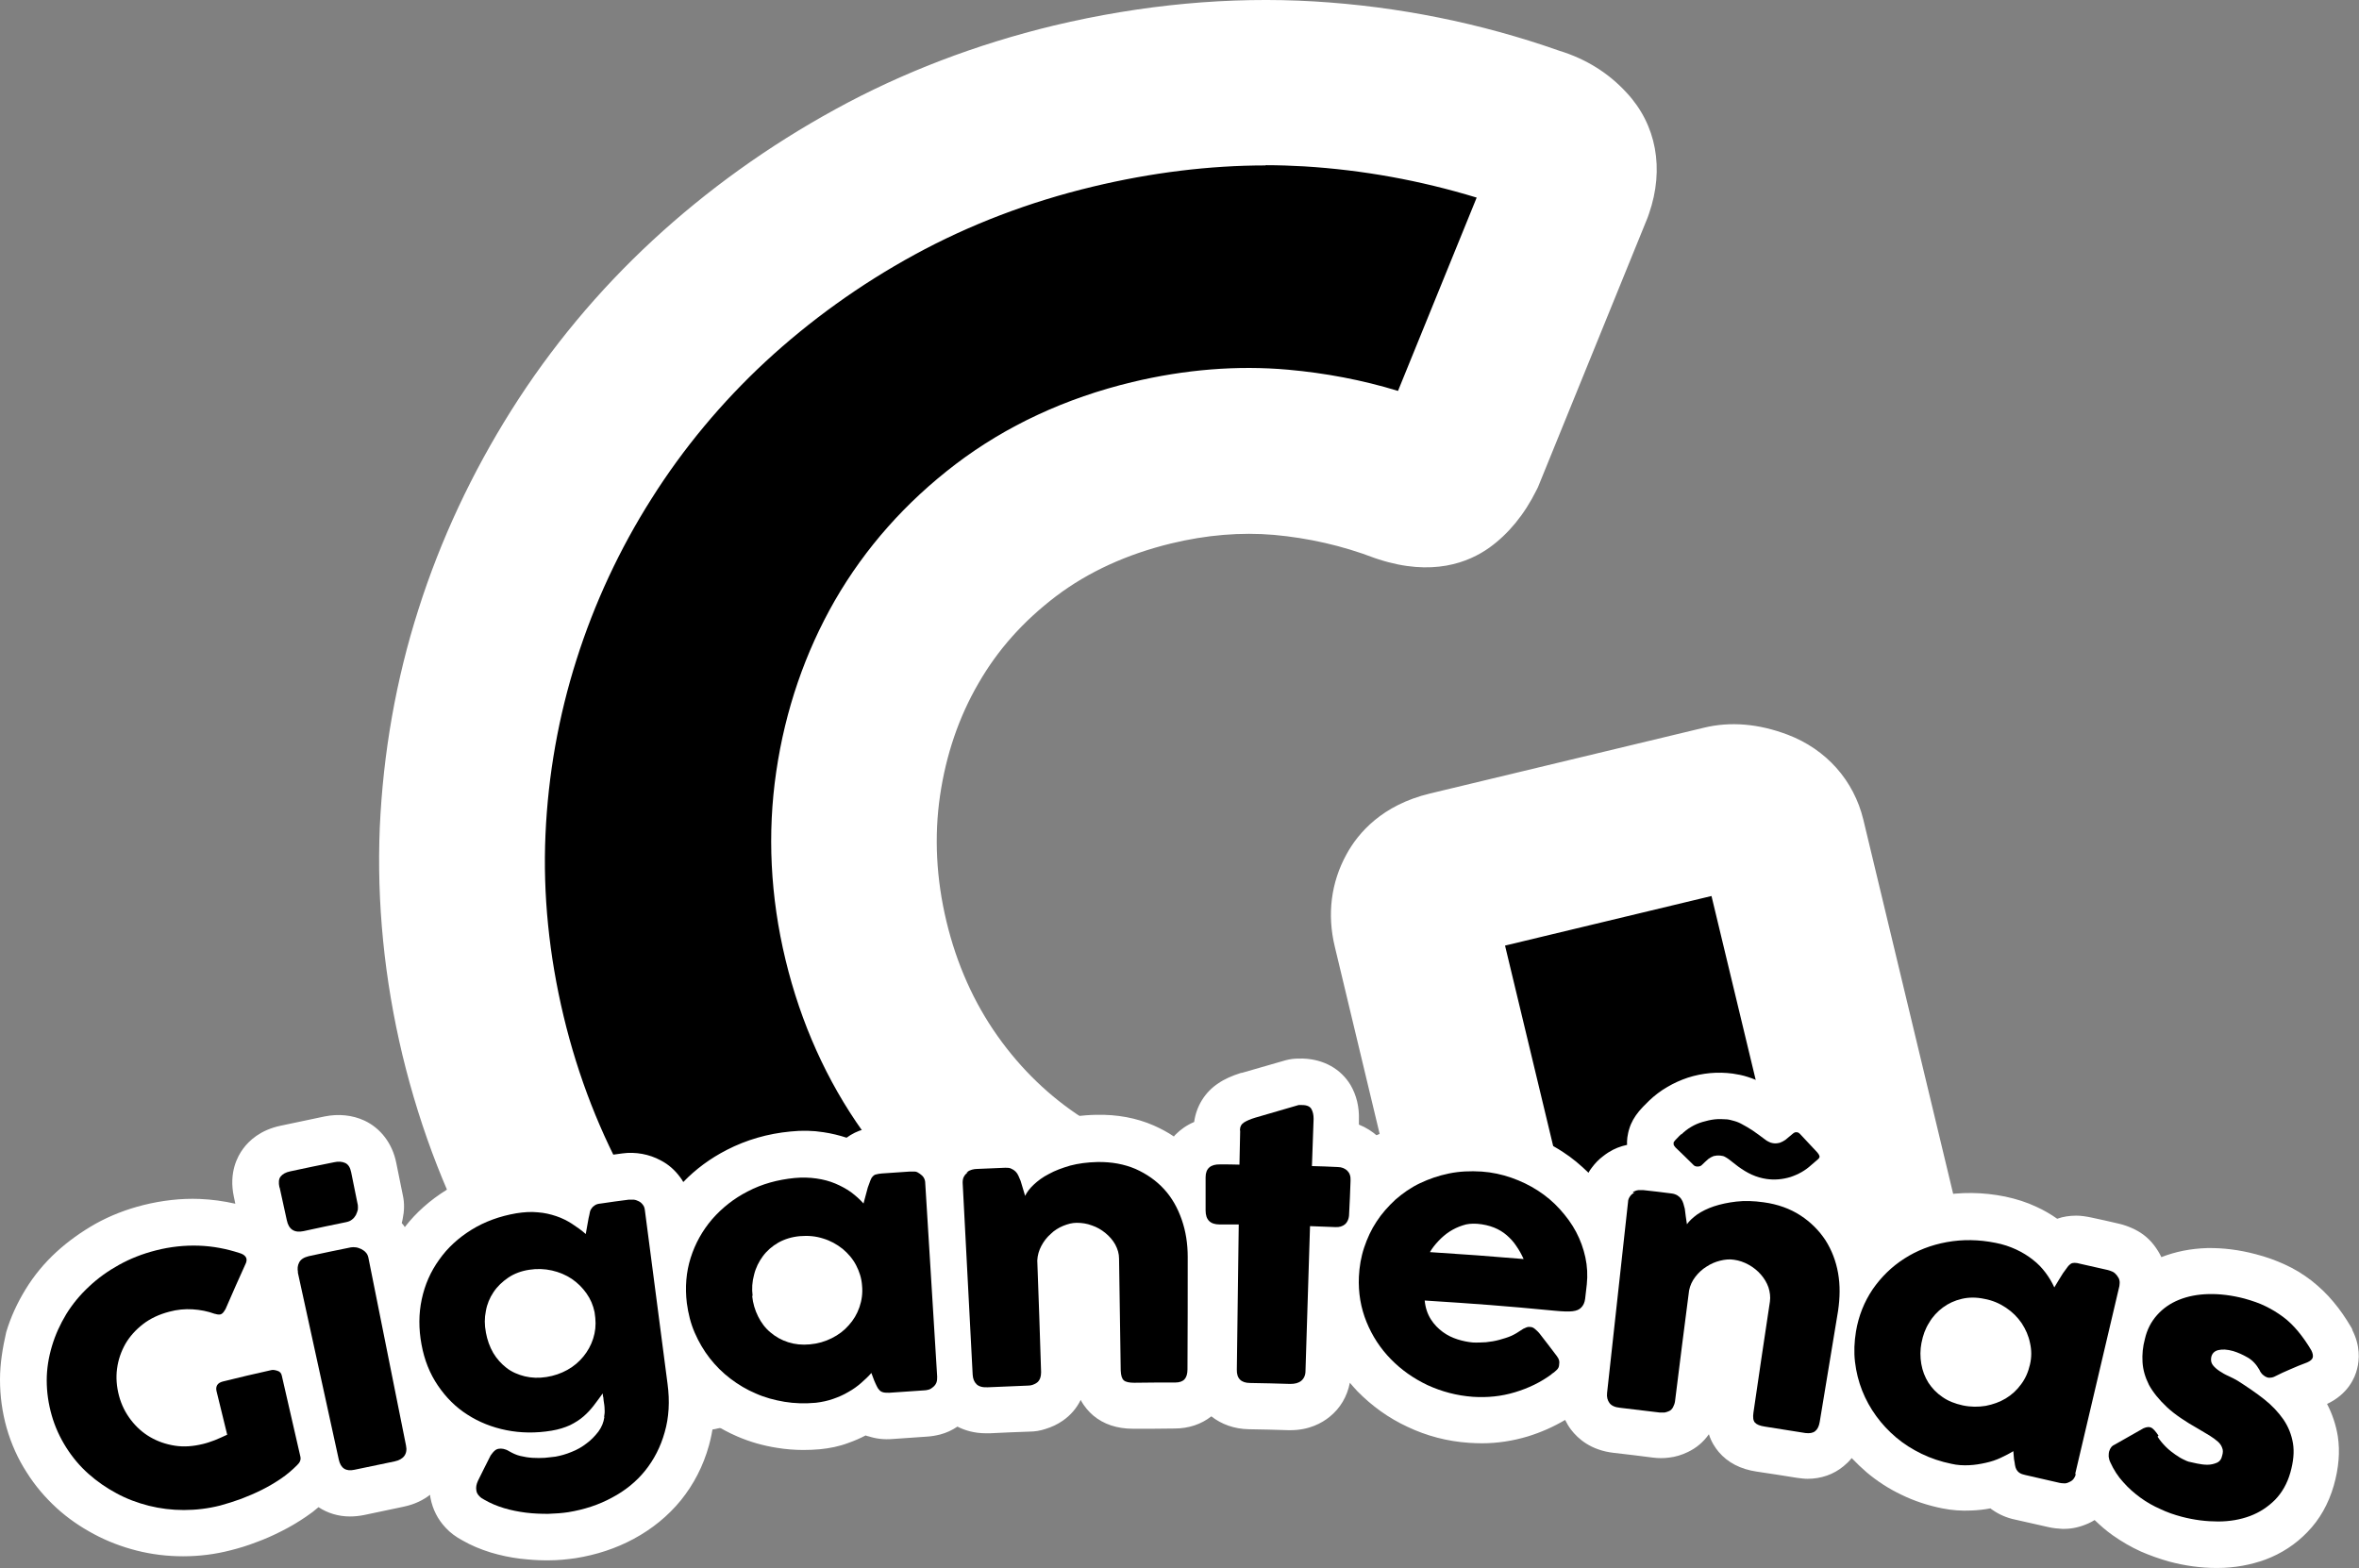 <svg xmlns="http://www.w3.org/2000/svg" id="Capa_2" data-name="Capa 2" viewBox="0 0 98.95 65.8"><rect x="0" y="0" width="98.95" height="65.8" fill="#808080" stroke="none"/><defs><style>      .cls-1 {        fill: #000;      }      .cls-1, .cls-2 {        stroke-width: 0px;      }      .cls-2 {        fill: #fff;      }    </style></defs><g id="Capa_1-2" data-name="Capa 1"><g><g><path class="cls-1" d="M79.48,55.94c.11-.32.13-.66.04-1l-4.74-19.75c-.13-.54-.48-.92-1.03-1.13-.56-.21-1.05-.27-1.47-.16l-11.49,2.76c-.62.15-1.04.43-1.27.84s-.28.88-.16,1.4l2.57,10.69c-1.05.48-2.04.91-2.98,1.28-.94.37-1.9.67-2.89.91-2.34.56-4.58.65-6.72.28-2.15-.38-4.09-1.13-5.83-2.25-1.74-1.12-3.24-2.57-4.5-4.33-1.26-1.77-2.16-3.77-2.69-6-.54-2.23-.65-4.43-.33-6.59.31-2.16.99-4.14,2.03-5.95,1.04-1.8,2.43-3.37,4.17-4.69,1.74-1.32,3.77-2.27,6.11-2.83,1.86-.45,3.67-.59,5.43-.44,1.76.15,3.48.55,5.15,1.18.71.23,1.23.23,1.56,0,.33-.24.63-.62.89-1.14l4.55-11.19c.23-.66.16-1.18-.2-1.57-.36-.39-.81-.66-1.36-.82-3.06-1.08-6.2-1.71-9.41-1.9-3.22-.19-6.52.12-9.89.93-2.98.72-5.76,1.78-8.33,3.19-2.57,1.41-4.88,3.07-6.95,4.99-2.07,1.92-3.85,4.07-5.35,6.44-1.5,2.37-2.67,4.89-3.52,7.56-.85,2.66-1.34,5.41-1.46,8.25-.12,2.83.16,5.69.85,8.58.69,2.88,1.74,5.56,3.13,8.03,1.13,2,2.45,3.82,3.94,5.49,13.6-3.04,32.43-5.18,52.15-1.03Z"></path><path class="cls-2" d="M26.11,60.8l-1.36-1.51c-1.67-1.85-3.14-3.9-4.38-6.1-1.55-2.74-2.72-5.74-3.49-8.93-.76-3.18-1.08-6.39-.95-9.54.14-3.13.68-6.21,1.62-9.15.93-2.93,2.25-5.74,3.9-8.36,1.65-2.62,3.65-5.02,5.93-7.13,2.27-2.1,4.84-3.95,7.65-5.49,2.82-1.55,5.91-2.73,9.18-3.52C47.91.19,51.58-.15,55.13.06c3.5.21,6.96.9,10.28,2.07,1.11.34,2.06.93,2.82,1.76,1.25,1.34,1.59,3.19.94,5.07l-.06.17-4.6,11.31-.06.12c-.51,1.03-1.18,1.84-1.97,2.41-.88.63-2.4,1.23-4.67.49l-.15-.05c-1.36-.52-2.78-.84-4.22-.97-1.38-.12-2.84,0-4.32.36-1.85.45-3.47,1.19-4.82,2.21-1.38,1.05-2.45,2.25-3.26,3.66-.82,1.41-1.36,3-1.61,4.71-.25,1.71-.16,3.49.27,5.28.43,1.79,1.15,3.4,2.14,4.8.99,1.4,2.19,2.55,3.55,3.43,1.36.88,2.85,1.45,4.56,1.75,1.66.29,3.45.21,5.31-.23.83-.2,1.64-.46,2.42-.76.06-.03.13-.05.19-.08l-1.88-7.85c-.33-1.36-.16-2.7.49-3.88.49-.9,1.5-2.07,3.5-2.55l11.49-2.76c1.11-.27,2.29-.17,3.51.29,1.63.62,2.78,1.92,3.18,3.57l4.74,19.75c.23.96.19,1.96-.12,2.9l-.98,2.94-3.03-.64c-8.68-1.83-17.93-2.54-27.5-2.11-7.61.34-15.4,1.39-23.18,3.13l-1.98.44ZM53.09,6.94c-2.36,0-4.79.3-7.25.89-2.67.64-5.18,1.6-7.47,2.85-2.31,1.26-4.41,2.78-6.26,4.49-1.84,1.71-3.45,3.64-4.78,5.75-1.34,2.11-2.4,4.39-3.15,6.76-.75,2.36-1.19,4.83-1.3,7.34-.11,2.5.15,5.06.76,7.61.61,2.55,1.55,4.95,2.78,7.13.67,1.18,1.41,2.3,2.24,3.36,3.68-.77,7.36-1.39,11.02-1.86-1.3-1.09-2.47-2.36-3.49-3.79-1.51-2.12-2.6-4.55-3.24-7.2-.64-2.65-.77-5.31-.39-7.9.38-2.59,1.21-5,2.46-7.18,1.27-2.2,2.97-4.12,5.07-5.72,2.12-1.61,4.61-2.77,7.4-3.44,2.21-.53,4.41-.71,6.54-.52,1.56.14,3.11.43,4.61.89l3.3-8.11c-2.36-.72-4.78-1.16-7.23-1.31-.54-.03-1.08-.05-1.62-.05ZM65.73,50.5c3.19.24,6.34.61,9.43,1.11l-3.37-14.02-8.66,2.08,2.6,10.83Z"></path></g><g><path class="cls-2" d="M98.68,55.79s-.04-.07-.06-.11c-.23-.39-.47-.74-.74-1.06-.28-.34-.6-.64-.93-.9-.34-.26-.71-.49-1.11-.67-.37-.17-.78-.32-1.21-.43-.71-.19-1.39-.27-2.04-.26-.7.02-1.34.15-1.93.38,0,0,0,0,0,0-.08-.17-.18-.33-.3-.49-.25-.33-.57-.57-.94-.73-.18-.08-.36-.14-.53-.18-.46-.11-.7-.16-1.16-.26-.24-.05-.44-.08-.64-.08-.28,0-.55.04-.8.13-.27-.19-.56-.36-.87-.5-.4-.19-.84-.33-1.31-.43-.94-.19-1.88-.2-2.78-.03-.9.17-1.73.49-2.47.96-.15.09-.28.19-.42.3-.08-.16-.17-.31-.27-.47-.2-.3-.42-.59-.68-.85h0c.65-.56.9-1.4.66-2.18-.09-.28-.23-.55-.44-.8-.03-.03-.06-.07-.09-.1-.28-.3-.43-.46-.7-.75-.36-.4-.85-.65-1.38-.71-.37-.04-.74.02-1.08.17-.17-.11-.33-.2-.48-.28-.23-.12-.45-.21-.67-.28-.21-.07-.43-.11-.63-.14-.31-.04-.63-.05-.95-.02-.31.03-.62.09-.93.19-.3.1-.59.23-.86.39-.28.16-.54.36-.77.58-.1.1-.18.18-.25.25-.07.07-.12.14-.17.19-.19.23-.33.47-.41.74-.04.12-.06.24-.08.36-.01.1-.02.21-.01.31-.28.06-.54.16-.79.32-.07.05-.14.09-.21.15-.19.14-.35.31-.49.5-.05.06-.09.13-.13.2-.33-.32-.68-.62-1.07-.87-.47-.31-.99-.56-1.54-.75-.56-.19-1.14-.31-1.74-.36-.65-.05-1.28-.01-1.89.11-.6.12-1.17.31-1.69.57-.17.08-.34.18-.5.27-.11-.17-.24-.34-.39-.48-.24-.22-.51-.39-.81-.51v-.19c.02-.55-.1-1.04-.35-1.47-.41-.68-1.13-1.08-1.99-1.11h-.07c-.13,0-.27,0-.41.02-.08.01-.17.03-.25.05-.73.21-1.11.32-1.84.53,0,0-.02,0-.03,0-.38.12-.7.26-.96.44-.56.37-.92.96-1.01,1.62-.33.14-.58.33-.75.5-.04.03-.07.07-.1.11-.26-.18-.55-.33-.84-.46-.73-.32-1.54-.47-2.42-.45-.58.01-1.12.09-1.61.22-.34.09-.66.21-.96.34-.08-.04-.17-.08-.25-.12-.33-.14-.68-.2-1.06-.18-.48.02-.72.03-1.2.05-.19,0-.39.04-.58.08-.29.07-.56.19-.8.36-.28-.17-.59-.27-.91-.31-.2-.02-.38-.03-.56-.02-.47.03-.71.05-1.18.08-.24.02-.45.05-.64.11-.26.07-.5.19-.72.35-.31-.1-.63-.18-.97-.23-.44-.07-.9-.08-1.38-.03-.96.09-1.85.35-2.67.77-.7.36-1.31.81-1.83,1.35-.04-.07-.08-.14-.13-.2-.22-.3-.49-.54-.82-.71-.24-.13-.5-.22-.77-.27-.28-.05-.56-.06-.84-.02-.47.06-.71.1-1.18.16-.33.05-.63.14-.9.28-.14.07-.26.16-.38.25-.3-.08-.62-.14-.94-.17-.44-.04-.9-.02-1.38.06-.95.15-1.82.47-2.59.95-.69.43-1.28.95-1.75,1.56-.04-.06-.08-.12-.13-.17.02-.06.03-.12.04-.17.07-.33.08-.66.01-.98l-.28-1.38c-.16-.8-.65-1.45-1.34-1.77-.5-.23-1.08-.29-1.67-.17-.73.15-1.11.23-1.85.39-.84.18-1.31.62-1.56.96-.24.32-.61,1.01-.39,2.02h0s.06.29.06.29c-.49-.11-.99-.18-1.5-.2-.77-.03-1.57.06-2.37.26-.71.18-1.38.44-1.99.78-.6.34-1.16.74-1.65,1.19-.5.46-.93.98-1.28,1.55-.35.57-.63,1.17-.82,1.81C.11,56.55,0,57.21,0,57.88c0,.67.09,1.36.28,2.03.19.66.47,1.29.84,1.86.35.56.78,1.06,1.26,1.5.47.43,1,.79,1.56,1.09.56.3,1.16.53,1.79.69.63.16,1.28.24,1.94.24h.02c.66,0,1.32-.08,1.98-.25.36-.09.72-.2,1.08-.34.36-.13.72-.29,1.07-.47.36-.18.71-.39,1.03-.61.18-.12.35-.25.51-.39.38.25.83.39,1.32.39.19,0,.39-.02.59-.06.66-.14.99-.21,1.66-.35.48-.1.84-.29,1.11-.5,0,.05.01.1.02.15.09.46.3.88.63,1.23.2.22.44.39.7.53.36.21.77.38,1.19.51.4.12.82.21,1.23.26.36.04.72.07,1.07.07.04,0,.08,0,.13,0,.4,0,.78-.04,1.13-.09.88-.14,1.7-.41,2.44-.81.78-.42,1.44-.96,1.98-1.62.54-.67.94-1.44,1.18-2.31.08-.29.14-.59.18-.9.32.2.65.38,1,.53.53.23,1.09.39,1.67.48.36.06.74.09,1.11.09.23,0,.46-.01.69-.03.41-.04.81-.12,1.18-.26.26-.09.51-.2.74-.32.04.02.08.03.13.04.31.1.64.14,1,.11.58-.04.87-.06,1.44-.1.18-.01.36-.04.56-.09.26-.07.5-.18.72-.33.31.16.71.28,1.2.28.05,0,.1,0,.16,0,.67-.03,1-.05,1.66-.07.23,0,.46-.04.67-.11.26-.08.5-.19.73-.35.32-.22.58-.52.75-.87.15.29.35.5.52.65.44.37,1,.56,1.68.56.01,0,.03,0,.04,0,.69,0,1.02,0,1.7-.01.59,0,1.12-.18,1.54-.51.42.33.96.53,1.57.54.67.01,1,.02,1.66.04.03,0,.06,0,.09,0,.78,0,1.32-.3,1.64-.56.45-.36.74-.86.85-1.43.1.12.21.24.32.36.6.61,1.3,1.12,2.1,1.49.8.38,1.67.61,2.58.67.18.01.35.02.53.02.66,0,1.31-.1,1.94-.29.55-.17,1.07-.4,1.56-.69.07.14.15.28.25.41.29.38.83.86,1.78.97.66.08.99.11,1.65.2.23.03.46.03.68,0,.27-.03.53-.11.78-.23.36-.17.66-.42.89-.75.1.32.26.56.41.74.38.45.92.73,1.61.83.67.1,1,.15,1.68.26.15.02.3.04.44.04.56,0,1.09-.18,1.51-.53.11-.09.23-.2.34-.34.2.21.41.41.63.6.44.37.93.69,1.46.94.53.26,1.11.45,1.71.57.4.08.81.11,1.21.09.28-.01.55-.04.81-.09.04.03.07.06.11.08.26.18.58.32.92.39.57.13.85.19,1.42.32.18.04.36.06.56.07.03,0,.06,0,.09,0,.34,0,.67-.08,1.01-.23.09-.04.18-.09.26-.14.24.23.49.45.76.64.37.26.76.49,1.18.68.39.17.79.31,1.18.42.67.18,1.34.27,1.98.27.02,0,.04,0,.06,0,.72,0,1.39-.13,2-.35.67-.25,1.27-.64,1.76-1.15.52-.53.89-1.19,1.11-1.95.21-.73.27-1.43.17-2.08-.08-.48-.23-.93-.45-1.35.87-.41,1.17-1.09,1.26-1.47.1-.38.14-.97-.21-1.65Z"></path><g><path class="cls-1" d="M9.01,55.12c-.3-.11-.61-.17-.93-.19-.32-.02-.65.01-.98.1-.42.11-.79.28-1.1.52-.31.24-.56.52-.74.83-.18.32-.3.66-.35,1.04-.05.37-.02.75.08,1.13.1.38.27.72.5,1.02.23.3.5.54.81.72.31.18.65.3,1.03.36.38.06.77.03,1.18-.07.17-.04.34-.1.5-.16.16-.07.34-.14.52-.23-.18-.73-.27-1.1-.45-1.84-.02-.09-.01-.17.03-.24.04-.07.12-.12.23-.15.82-.2,1.22-.3,2.04-.48.08-.02.16,0,.26.03s.16.1.18.2c.31,1.36.47,2.04.78,3.4.03.13-.02.25-.14.36-.2.2-.42.39-.67.56-.25.17-.52.33-.8.47-.28.14-.58.27-.87.38-.3.11-.59.2-.88.28-.51.13-1.02.19-1.53.19-.5,0-.99-.06-1.47-.18-.47-.12-.93-.29-1.35-.52-.43-.23-.82-.5-1.18-.82-.36-.32-.67-.69-.93-1.1s-.47-.86-.61-1.35c-.14-.49-.21-.98-.21-1.47,0-.49.08-.97.22-1.44.14-.47.34-.91.6-1.34.26-.42.58-.81.96-1.16.37-.35.79-.65,1.26-.91.47-.26.98-.46,1.53-.6.62-.16,1.23-.22,1.81-.2.59.02,1.16.13,1.71.31.1.03.18.07.24.14.06.07.07.16.03.27-.35.77-.52,1.16-.86,1.94-.05.09-.1.16-.16.2-.06.04-.15.04-.28,0Z"></path><path class="cls-1" d="M11.72,49.81c-.04-.2-.03-.35.05-.45.08-.1.21-.18.41-.22.73-.16,1.1-.23,1.83-.38.18-.04.34-.03.47.03.13.06.21.19.25.39.11.55.17.83.28,1.38.01.06,0,.12,0,.19-.02.07-.04.14-.08.22-.04.07-.09.14-.16.19-.07.06-.15.09-.24.11-.72.15-1.08.22-1.8.38-.38.08-.62-.07-.7-.46-.12-.55-.18-.82-.3-1.37ZM12.5,53.38c-.03-.15-.02-.29.05-.42.07-.13.2-.21.4-.26.71-.15,1.06-.23,1.77-.37.06-.01.13-.01.21,0,.08.01.15.04.22.07.07.04.14.08.19.14.06.06.09.13.11.21.53,2.63,1.05,5.26,1.58,7.89.04.18.01.33-.07.44-.08.11-.22.19-.41.23-.67.14-1.01.21-1.68.35-.36.08-.58-.06-.66-.43-.57-2.62-1.15-5.24-1.72-7.86Z"></path><path class="cls-1" d="M25.34,59.44c.02-.1.03-.21.02-.32,0-.12-.02-.24-.04-.36,0-.04-.01-.07-.01-.1,0-.02,0-.04-.01-.05,0-.01,0-.03-.01-.05,0-.02,0-.05-.01-.1-.12.17-.25.34-.37.5-.13.17-.27.32-.43.46-.16.14-.35.26-.57.37-.22.1-.47.18-.77.23-.66.11-1.3.1-1.9-.02-.6-.12-1.15-.34-1.63-.65-.49-.31-.9-.72-1.24-1.22-.34-.5-.57-1.07-.69-1.73-.12-.65-.12-1.28.01-1.89.13-.61.37-1.16.73-1.66.35-.5.81-.92,1.36-1.26.55-.34,1.18-.57,1.88-.69.32-.05.62-.07.9-.04.28.02.53.08.77.16.24.08.46.19.66.32.2.13.4.27.58.43.05-.27.07-.4.12-.67.02-.09.04-.16.05-.23s.04-.13.08-.18c.03-.05.08-.09.14-.13s.14-.06.25-.07c.46-.07.7-.1,1.16-.16.07,0,.15,0,.22,0,.08.01.15.04.21.07s.12.08.17.15c.05.06.07.14.08.22.32,2.43.63,4.85.95,7.28.1.74.06,1.42-.12,2.04-.17.61-.45,1.15-.82,1.61-.37.46-.84.84-1.39,1.13-.55.3-1.16.5-1.83.61-.26.04-.54.06-.85.07-.31,0-.61-.01-.93-.05-.31-.04-.62-.1-.92-.19-.3-.09-.58-.21-.82-.35-.08-.04-.16-.09-.22-.16-.07-.07-.11-.15-.12-.24-.02-.12,0-.25.07-.4.21-.42.31-.63.53-1.06.06-.08.11-.15.16-.19.05-.05.11-.08.18-.09.11-.02.27,0,.43.1.14.08.3.16.47.2.17.04.34.07.52.08.18.01.35.01.51,0,.17-.02.31-.03.45-.05.22-.04.44-.1.68-.2.23-.09.44-.21.63-.36.19-.14.35-.31.49-.49.14-.19.22-.39.25-.61ZM20.38,55.9c.06.32.16.6.31.86.15.25.34.46.56.63.22.17.48.28.76.35.29.07.59.08.91.03.32-.05.61-.15.88-.3.27-.15.49-.34.67-.56.18-.22.32-.47.41-.75s.12-.56.09-.87c-.01-.09-.02-.14-.03-.24-.06-.29-.17-.55-.34-.79s-.37-.44-.62-.61c-.24-.16-.52-.28-.83-.35-.31-.07-.63-.08-.95-.03-.33.05-.63.16-.88.33-.25.17-.46.37-.62.61-.16.24-.27.5-.32.79-.06.29-.06.59,0,.89Z"></path><path class="cls-1" d="M39.31,57.76c0,.08,0,.16-.03.24-.03.08-.08.14-.14.19-.05.04-.11.09-.19.11-.07.02-.14.03-.19.03-.59.04-.88.06-1.46.1-.1,0-.19,0-.26-.02-.07-.02-.12-.05-.16-.1-.04-.04-.08-.1-.11-.17-.03-.07-.07-.14-.1-.22-.05-.13-.07-.19-.12-.32-.12.14-.27.28-.43.42-.16.14-.34.27-.54.38-.2.12-.41.21-.64.29-.23.08-.47.13-.72.16-.45.04-.89.03-1.31-.04-.42-.07-.83-.18-1.21-.35-.38-.16-.73-.37-1.06-.62-.33-.25-.62-.54-.87-.86-.25-.32-.46-.68-.63-1.07-.17-.39-.27-.8-.33-1.24-.08-.66-.03-1.3.16-1.9.19-.6.49-1.14.9-1.62.41-.47.91-.87,1.5-1.17.59-.31,1.25-.49,1.96-.56.32-.03.63-.02.91.02.29.04.55.11.79.21.24.1.46.22.66.36.2.15.38.31.53.48.07-.27.11-.4.18-.67.04-.12.08-.22.11-.3.03-.08.06-.13.1-.17s.08-.07.14-.08c.06-.02.14-.03.24-.04.47-.03.7-.05,1.17-.08.06,0,.13,0,.21,0,.08,0,.15.05.21.09.07.05.13.1.17.17.04.07.06.14.06.23.17,2.7.33,5.41.5,8.11ZM31.55,54.36c.03.32.12.61.25.87.13.26.3.49.52.67.21.18.46.32.74.41.28.09.58.12.91.09.34-.03.64-.12.92-.26.28-.14.52-.32.71-.54.2-.22.35-.47.45-.76.1-.29.14-.59.11-.9-.02-.31-.11-.59-.25-.86-.14-.27-.34-.5-.57-.69-.24-.19-.51-.34-.81-.43-.31-.1-.63-.13-.98-.1-.33.03-.63.12-.9.27-.26.15-.48.34-.65.57-.17.23-.3.49-.37.78-.08.29-.1.59-.06.89Z"></path><path class="cls-1" d="M40.56,49.18c.07-.06.14-.09.21-.11.07-.02.15-.03.21-.03.47-.02.71-.03,1.19-.05.09,0,.18,0,.25.04.07.03.13.07.18.12.05.05.09.11.12.18s.06.13.09.21c.08.25.11.38.19.63.07-.15.19-.31.36-.47.17-.16.38-.32.64-.45.25-.14.55-.25.89-.35.34-.09.72-.14,1.14-.15.6-.01,1.13.09,1.6.29.47.21.87.49,1.2.85.33.36.57.79.74,1.28.17.49.25,1.01.25,1.56,0,1.89,0,2.83-.01,4.72,0,.18-.04.32-.12.41-.08.09-.21.14-.39.14-.69,0-1.03,0-1.72.01-.21,0-.36-.03-.44-.1-.08-.07-.12-.2-.13-.41-.03-1.88-.04-2.82-.07-4.7,0-.21-.06-.4-.16-.59-.1-.18-.24-.34-.41-.48-.17-.14-.36-.25-.57-.32-.21-.08-.42-.11-.64-.11-.19,0-.37.05-.57.13-.19.08-.37.19-.52.34-.16.14-.29.31-.39.5s-.16.39-.17.61c.07,1.87.1,2.81.16,4.69,0,.08-.01.16-.04.25-.03.08-.08.15-.14.19-.06.04-.12.07-.18.09-.06.02-.12.03-.2.03-.67.03-1.01.04-1.68.07-.21.01-.37-.03-.47-.13-.1-.1-.15-.23-.16-.4-.14-2.68-.28-5.37-.42-8.05,0-.09.01-.18.05-.25.04-.08.1-.14.17-.19-.02,0-.03.01-.05.02Z"></path><path class="cls-1" d="M52.01,47.42c0-.15.06-.26.17-.33.11-.07.27-.14.47-.2.73-.21,1.09-.32,1.82-.53.03,0,.05,0,.08,0,.02,0,.05,0,.07,0,.2,0,.33.06.39.17.06.11.09.24.09.41-.03.79-.04,1.19-.07,1.98.43.01.65.02,1.08.04.17,0,.3.06.4.15.1.1.15.23.14.42-.02.56-.03.83-.06,1.39,0,.2-.07.35-.17.44-.11.09-.24.13-.41.12-.42-.02-.64-.02-1.06-.04-.08,2.43-.11,3.65-.19,6.08,0,.18-.07.32-.18.41-.11.09-.26.13-.46.13-.67-.02-1.01-.03-1.68-.04-.38,0-.57-.19-.56-.56.03-2.43.05-3.65.08-6.09-.32,0-.48,0-.8,0-.4,0-.59-.2-.59-.59,0-.56,0-.84,0-1.39,0-.37.21-.55.61-.54.32,0,.49,0,.81.01.01-.57.02-.85.03-1.42Z"></path><path class="cls-1" d="M65.1,57.64c-.47.35-.99.6-1.56.77-.56.17-1.15.23-1.76.19-.68-.05-1.31-.22-1.9-.49-.59-.28-1.1-.64-1.54-1.09s-.78-.97-1.02-1.56c-.24-.59-.35-1.22-.32-1.9.02-.42.09-.83.22-1.22.13-.39.3-.76.52-1.09.22-.34.49-.64.79-.92.31-.27.65-.51,1.03-.69.38-.18.78-.32,1.22-.41.44-.09.89-.11,1.37-.08.43.03.85.12,1.25.26.4.14.77.32,1.11.54.34.22.65.48.92.78.27.3.5.61.68.95.18.34.31.7.39,1.07.08.37.1.75.06,1.13-.03.25-.05.45-.07.61-.02.16-.08.28-.16.36-.08.09-.2.14-.37.16-.17.02-.41.01-.73-.02-2.18-.21-3.28-.29-5.47-.43.03.31.12.57.26.79.14.22.31.39.5.53.19.14.4.24.62.31.22.07.43.11.63.13.18.01.37,0,.56-.01.19-.02.38-.05.56-.1.18-.05.35-.1.51-.17.15-.07.28-.15.38-.22.08-.06.16-.1.22-.12.06-.03.12-.04.19-.03.07,0,.13.03.19.08.06.05.14.12.21.21.29.37.43.56.72.94.05.07.08.13.09.18.01.05.01.1,0,.16,0,.1-.04.18-.11.24-.06.06-.13.12-.21.16ZM61.94,51.34c-.2-.01-.4,0-.59.07-.19.06-.38.15-.55.26-.17.11-.33.25-.47.4-.14.15-.26.3-.35.46,1.57.1,2.36.16,3.93.29-.09-.2-.19-.38-.31-.55-.11-.17-.25-.32-.4-.45-.15-.13-.33-.24-.53-.32-.2-.08-.45-.14-.72-.16Z"></path><path class="cls-1" d="M68.49,50.01c.07-.04.15-.07.23-.08.08,0,.15,0,.22,0,.47.05.71.08,1.18.14.09.01.17.04.24.08.06.04.12.09.16.15.04.06.07.12.09.19.02.07.04.14.06.22.03.26.05.39.09.65.1-.14.24-.27.43-.41.19-.13.43-.25.7-.34.27-.09.59-.16.94-.2.35-.04.73-.03,1.15.03.59.08,1.11.27,1.54.55.43.28.78.63,1.05,1.04.26.41.44.87.53,1.38.09.51.08,1.03,0,1.58-.31,1.86-.46,2.8-.77,4.66-.03.18-.09.31-.19.39s-.23.1-.41.08c-.68-.11-1.02-.16-1.7-.27-.21-.03-.35-.09-.42-.17-.07-.08-.09-.22-.06-.42.27-1.86.41-2.79.69-4.65.03-.2,0-.41-.06-.6-.07-.2-.18-.38-.32-.54-.14-.16-.31-.3-.51-.41-.2-.11-.4-.18-.62-.21-.18-.03-.38-.01-.58.04s-.39.13-.57.25c-.18.11-.34.26-.47.43s-.22.36-.26.57c-.24,1.86-.36,2.79-.59,4.65-.01.08-.04.16-.08.24-.04.08-.1.14-.17.17-.07.03-.13.05-.19.06-.06,0-.12,0-.2,0-.67-.08-1-.12-1.67-.2-.21-.02-.36-.09-.44-.2-.08-.11-.12-.25-.1-.42.29-2.67.59-5.35.88-8.02,0-.09.04-.17.09-.24s.12-.12.2-.16c-.02,0-.03,0-.05.02ZM70.53,47.59c.12-.12.25-.22.4-.31.15-.09.31-.16.48-.21.17-.05.34-.09.51-.11.17-.02.35-.01.52,0,.1.01.2.04.31.07.11.03.23.08.35.15.13.07.27.15.42.25.15.1.32.23.51.37.05.04.11.08.16.1.05.03.11.05.18.06.11.02.21,0,.29-.02.08-.03.16-.07.23-.12.12-.1.18-.15.3-.25.06-.05.11-.08.17-.07.06,0,.1.03.15.08.29.31.43.46.72.77.05.06.08.11.09.15.01.04-.01.09-.07.14-.11.1-.17.14-.28.24-.25.23-.54.39-.87.5-.33.1-.67.13-1.01.08-.2-.03-.41-.09-.61-.18-.2-.09-.39-.21-.57-.34-.16-.12-.24-.19-.4-.31-.05-.04-.11-.07-.16-.1-.05-.03-.11-.04-.19-.05-.11-.01-.2,0-.28.02-.08.03-.15.07-.22.12-.11.1-.17.15-.28.26-.04.04-.1.06-.18.06-.08,0-.14-.03-.18-.08-.29-.29-.44-.43-.74-.72-.02-.03-.04-.05-.06-.08-.02-.02-.02-.06-.02-.1,0,0,0-.01,0-.03,0-.01.02-.03.04-.06.02-.03.05-.06.1-.11.04-.05.1-.1.18-.18Z"></path><path class="cls-1" d="M87.08,61.82c-.02.08-.05.15-.1.22-.05.07-.12.11-.19.14-.06.03-.14.06-.21.05-.08,0-.14-.01-.19-.02-.57-.13-.86-.2-1.44-.33-.1-.02-.18-.05-.24-.09-.06-.04-.1-.09-.13-.14-.03-.06-.05-.12-.06-.19-.01-.07-.02-.15-.04-.24-.01-.14-.02-.2-.03-.34-.16.1-.34.19-.53.28s-.4.16-.63.21c-.22.05-.46.09-.7.1-.24.01-.49,0-.74-.06-.44-.09-.86-.23-1.25-.42-.39-.19-.74-.41-1.06-.68-.32-.27-.6-.57-.84-.9-.24-.33-.44-.69-.59-1.07-.15-.38-.25-.78-.3-1.2-.05-.42-.03-.85.04-1.28.11-.66.35-1.25.7-1.77.36-.52.8-.95,1.33-1.29.53-.34,1.12-.57,1.78-.69.66-.12,1.34-.11,2.04.03.32.06.61.16.87.28s.5.27.7.43c.21.16.38.34.53.54.15.2.27.4.37.62.14-.24.22-.36.36-.59.08-.11.14-.19.19-.26.05-.07.1-.11.14-.14.05-.03.1-.04.16-.04.06,0,.14.01.24.04.46.1.69.16,1.15.26.06.01.12.04.2.07.07.03.13.09.18.15.05.07.1.14.11.21.02.07.01.15,0,.24-.62,2.64-1.24,5.28-1.86,7.91ZM80.6,56.32c-.06.31-.06.61-.01.9.05.29.15.55.3.79.15.23.35.44.59.6.24.17.53.28.85.35.33.07.65.07.96.02.31-.06.59-.16.84-.31.25-.15.47-.35.65-.6.18-.24.3-.52.37-.83.07-.3.07-.6,0-.9-.06-.3-.18-.57-.35-.83-.17-.25-.39-.47-.66-.65-.27-.18-.57-.31-.91-.37-.33-.07-.64-.07-.94,0-.3.07-.56.19-.79.36-.23.17-.43.38-.58.64-.16.25-.26.53-.32.84Z"></path><path class="cls-1" d="M90.5,60.27c.1.16.22.3.35.43.13.13.26.23.39.32.13.09.24.16.35.21.1.05.17.08.21.09.09.02.21.05.36.08.15.03.29.05.43.05.14,0,.27-.03.39-.08.12-.05.2-.15.23-.3.04-.13.04-.24,0-.33-.03-.09-.09-.18-.18-.26-.09-.08-.2-.16-.34-.25-.14-.08-.3-.18-.47-.28-.55-.31-1-.61-1.33-.92-.33-.31-.58-.62-.75-.93-.16-.32-.25-.63-.27-.95-.02-.32.01-.65.1-.98.09-.39.26-.72.51-1,.25-.28.55-.49.92-.64.37-.15.79-.23,1.25-.24s.97.05,1.5.19c.32.09.62.19.88.32.27.13.51.28.74.45.23.17.44.38.63.61.19.23.38.5.55.79.06.12.08.22.06.3-.02.08-.1.15-.24.21-.24.09-.47.18-.69.28-.22.09-.45.2-.69.32-.07.03-.14.04-.2.04-.06,0-.12-.02-.17-.05-.05-.03-.1-.07-.14-.11-.04-.05-.08-.1-.1-.16-.13-.23-.29-.41-.5-.53-.21-.12-.41-.21-.61-.27-.25-.07-.45-.08-.62-.04-.17.04-.27.15-.3.31-.02.12,0,.23.07.32.07.09.16.17.28.25.12.08.24.15.38.21.14.06.26.13.37.19.41.26.79.52,1.12.78.33.26.6.55.81.85.21.31.34.64.4,1,.06.36.02.77-.11,1.23-.13.46-.35.84-.64,1.14-.3.3-.65.53-1.05.68-.4.15-.85.23-1.34.23-.49,0-1-.06-1.53-.2-.3-.08-.6-.18-.89-.32-.3-.13-.58-.29-.84-.48-.26-.19-.5-.4-.72-.65-.22-.24-.4-.52-.54-.83-.04-.08-.06-.16-.07-.24,0-.08,0-.15.02-.22.02-.07.05-.13.09-.18.04-.05.1-.09.17-.12.47-.27.7-.4,1.18-.67.14-.06.25-.07.34-.02.08.05.18.16.29.33Z"></path></g></g></g></g></svg>